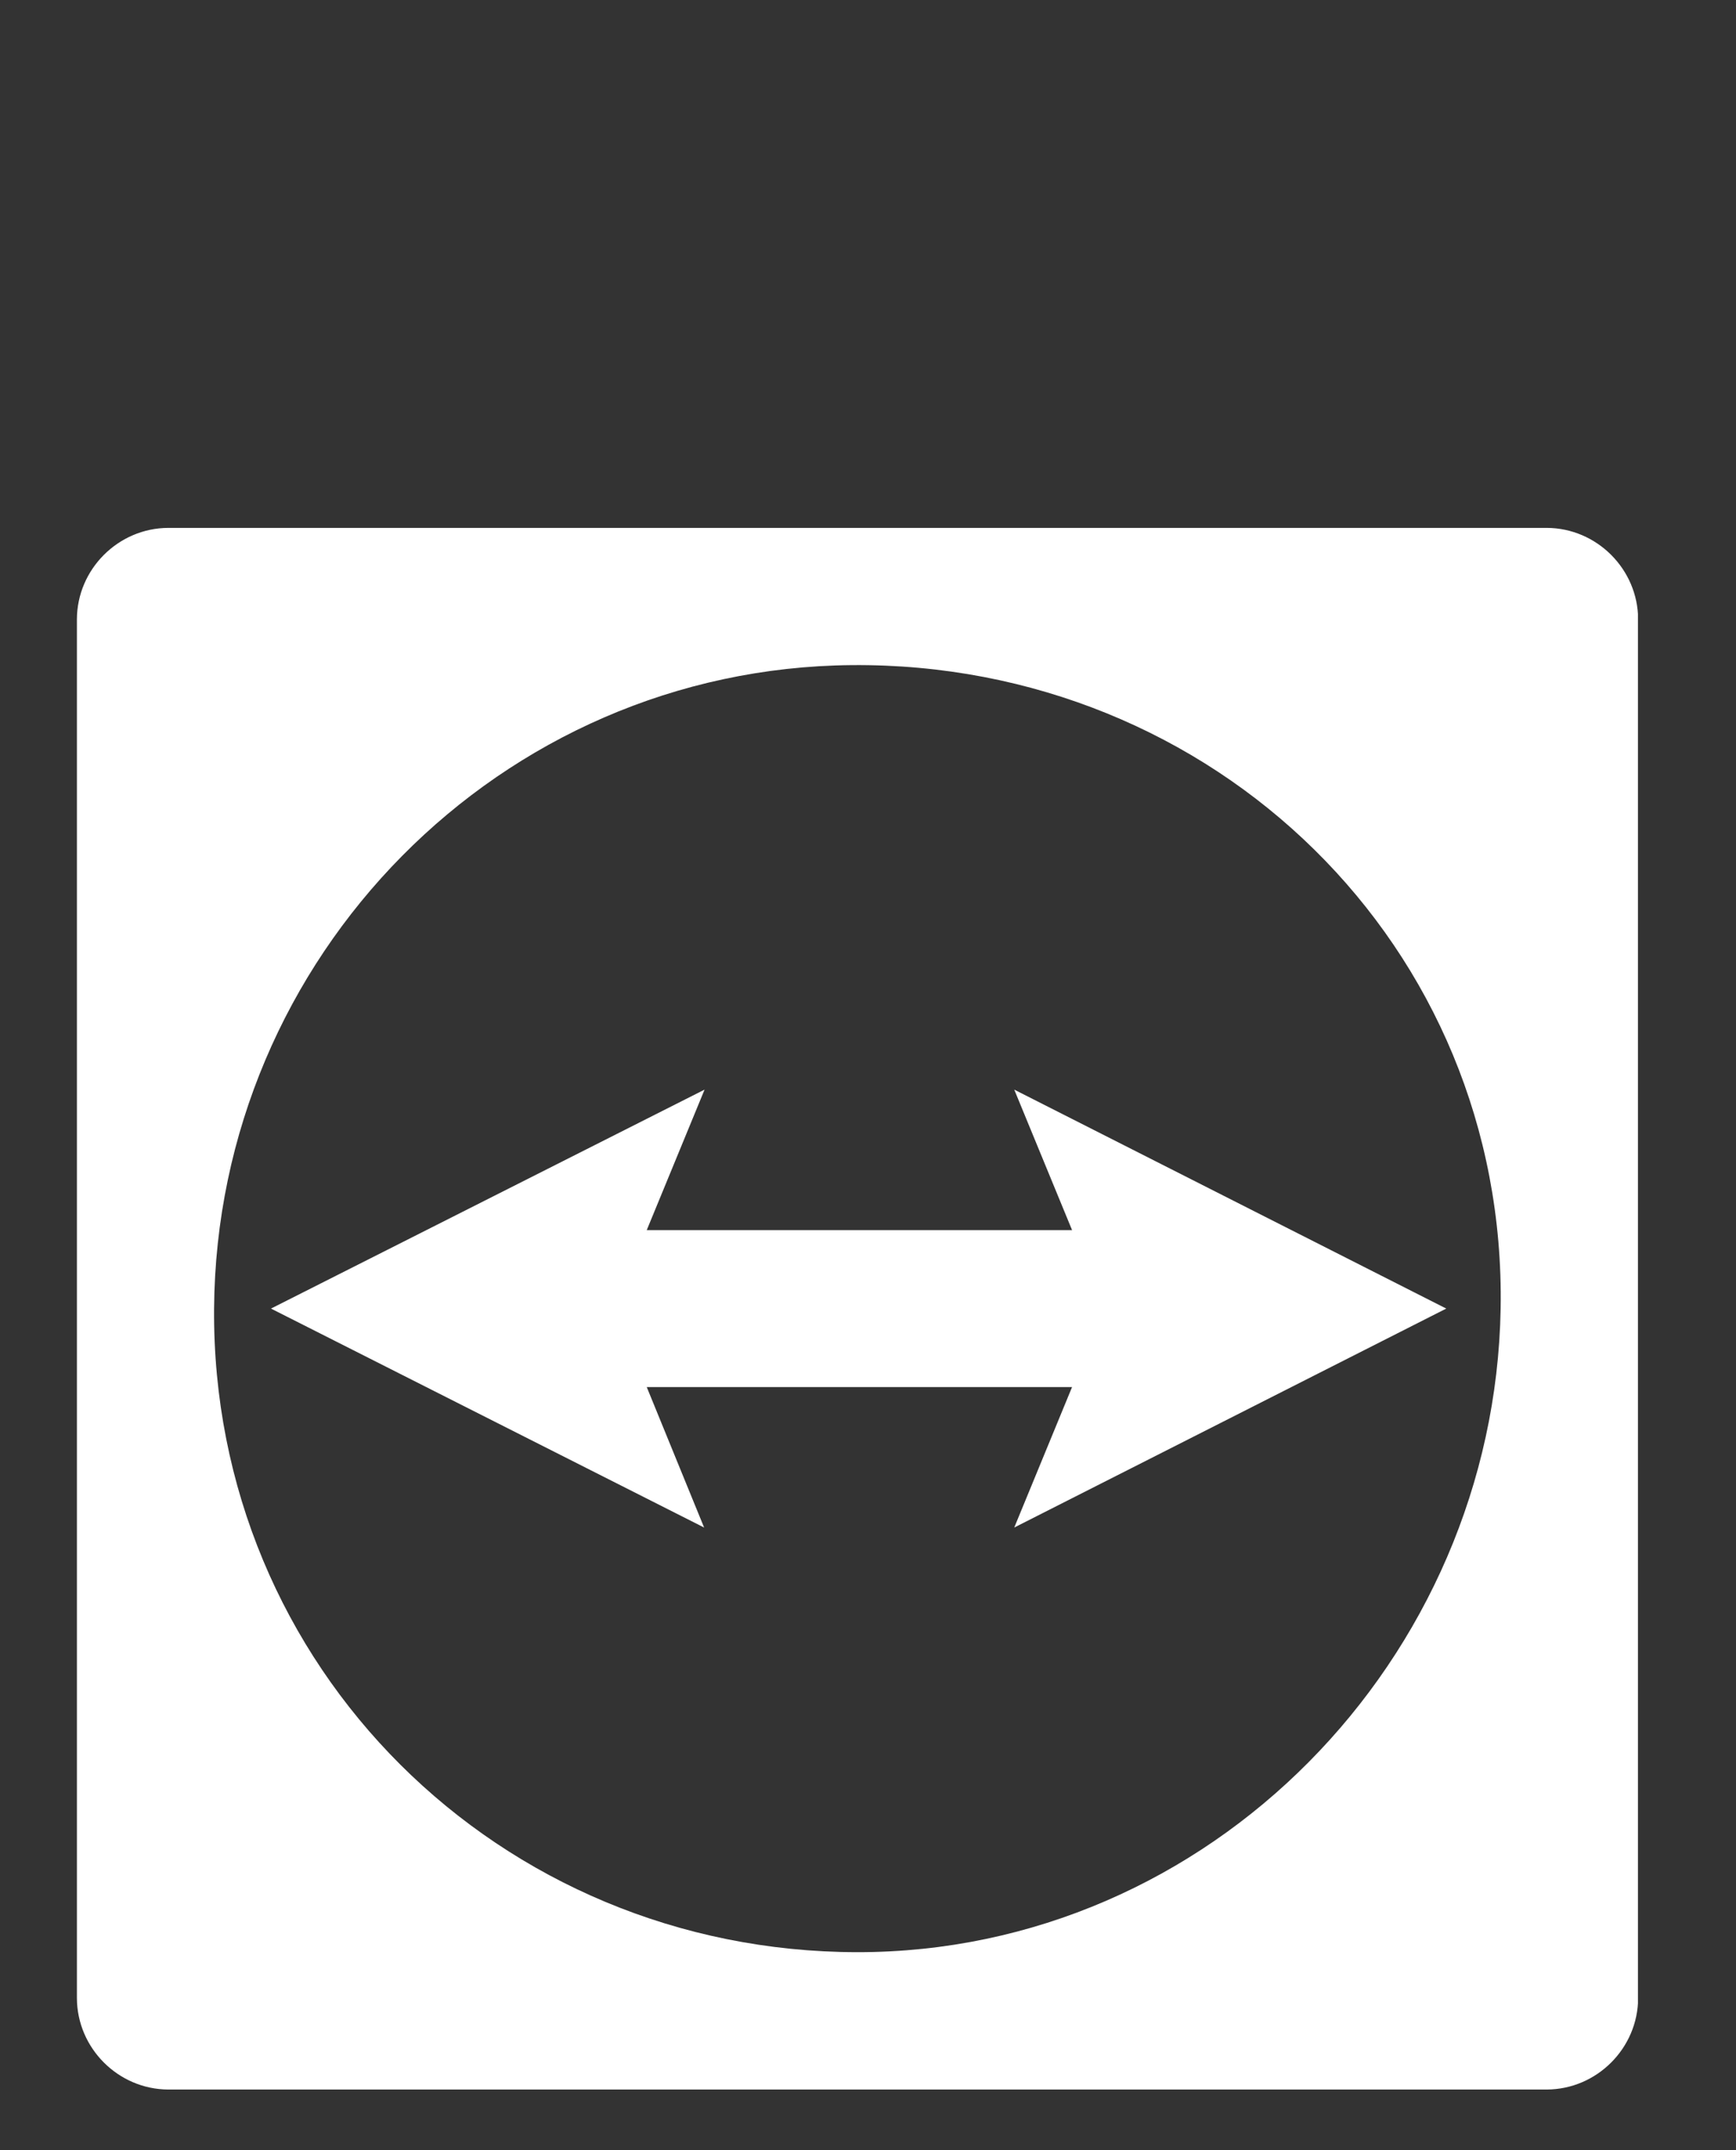 <svg xmlns="http://www.w3.org/2000/svg" xmlns:xlink="http://www.w3.org/1999/xlink" xmlns:serif="http://www.serif.com/" width="100%" height="100%" viewBox="0 0 231 286" xml:space="preserve" style="fill-rule:evenodd;clip-rule:evenodd;stroke-linejoin:round;stroke-miterlimit:2;"><rect x="0" y="0" width="231" height="286" fill="#333333" stroke="none"/><rect id="Artboard1" x="0" y="0" width="230.851" height="285.038" style="fill:none;"></rect><clipPath id="_clip1"><rect id="teamviewer-svgrepo-com.svg" x="10.233" y="70.216" width="207.719" height="207.719"></rect></clipPath><g clip-path="url(#_clip1)"><path d="M205.809,277.935l-183.407,0c-6.669,-0.019 -12.15,-5.5 -12.169,-12.169l-0,-183.381c0.019,-6.669 5.5,-12.15 12.169,-12.169l183.407,-0c6.669,0.019 12.15,5.5 12.169,12.169l0,183.381c-0.019,6.669 -5.5,12.15 -12.169,12.169Zm-92.487,-189.466c-46.78,0.407 -84.498,38.792 -84.836,85.598c-0.346,47.663 37.917,85.554 85.598,85.598c46.866,0.026 84.784,-38.948 85.597,-85.598c0.84,-48.226 -38.133,-86.022 -86.359,-85.598Zm-19.569,56.465l-7.694,18.686l56.595,0l-7.694,-18.686l57.486,29.124l-57.486,29.124l7.694,-18.686l-56.595,0l7.634,18.686l-57.634,-29.124l57.694,-29.124Z" style="fill:#fff;fill-rule:nonzero;"></path></g></svg>